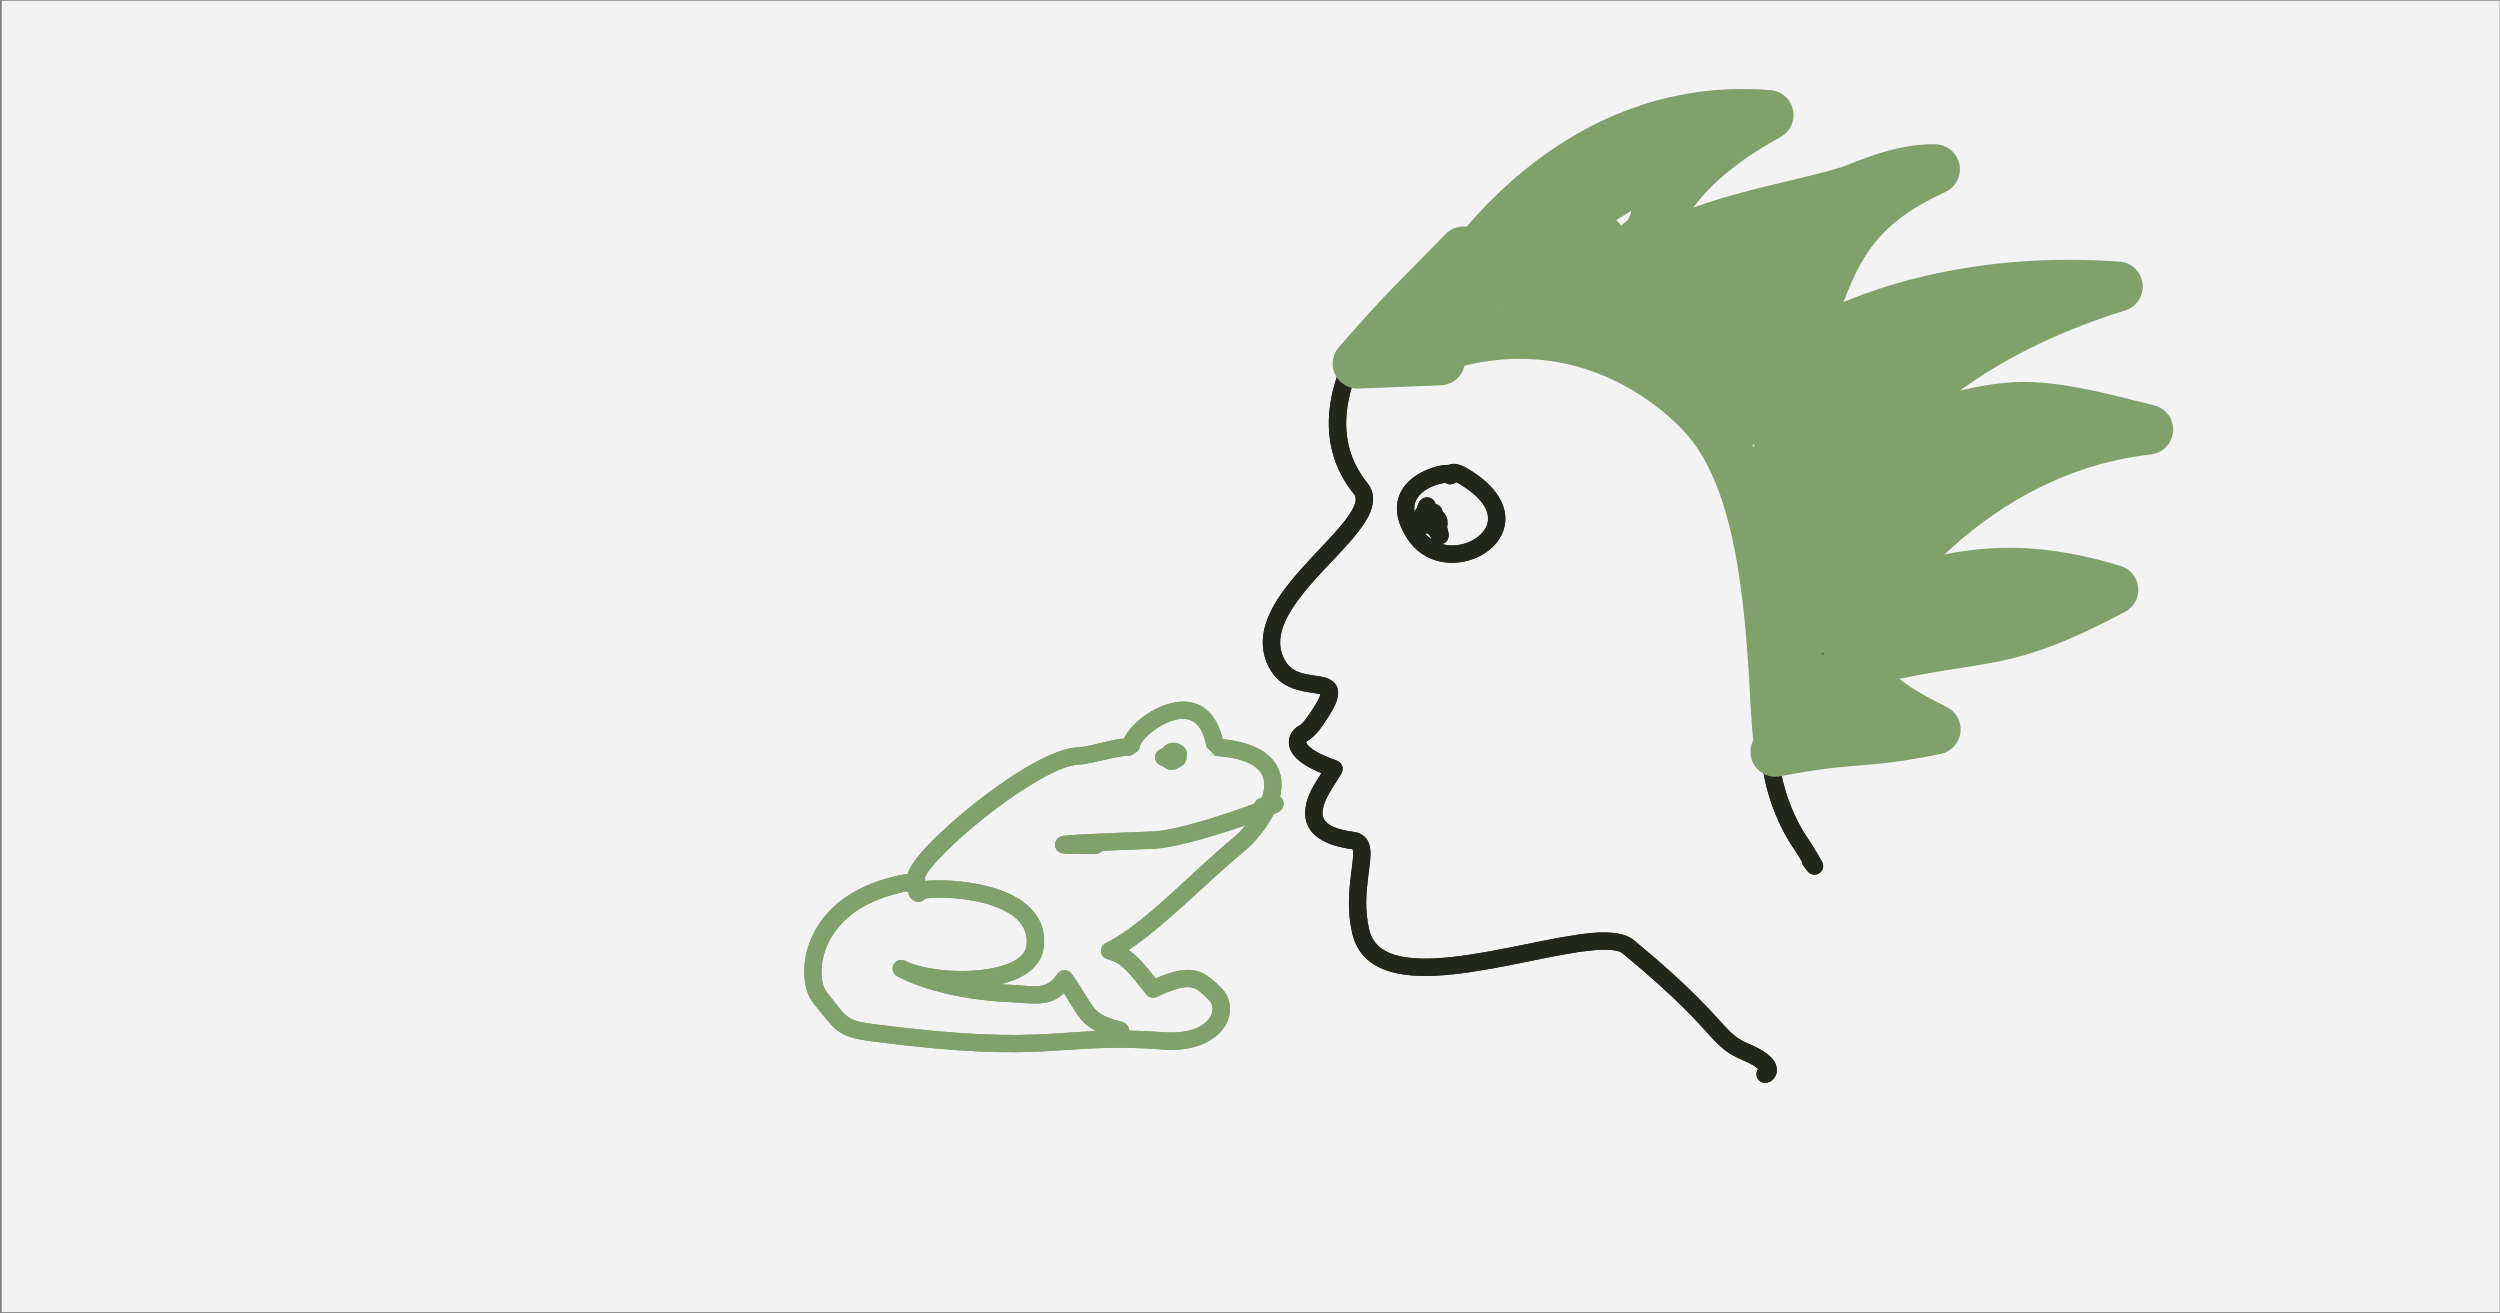 <?xml version="1.0" encoding="UTF-8" standalone="no"?><!DOCTYPE svg PUBLIC "-//W3C//DTD SVG 1.1//EN" "http://www.w3.org/Graphics/SVG/1.1/DTD/svg11.dtd"><svg width="1201px" height="631px" version="1.1" xmlns="http://www.w3.org/2000/svg" xmlns:xlink="http://www.w3.org/1999/xlink" xml:space="preserve" xmlns:serif="http://www.serif.com/" style="fill-rule:evenodd;clip-rule:evenodd;stroke-linejoin:round;stroke-miterlimit:2;"><rect width="100%" height="100%" fill="#808080" stroke="none"/><rect id="Artboard9" x="0.833" y="0.357" width="1200" height="630" style="fill:#f3f3f3;"/><path d="M558.562,359.453l0.125,-0.213l1.079,-1.066l1.418,-0.839l1.385,-0.414l1.46,-0.093l1.428,0.215l1.336,0.47l1.917,1.269l0.833,1.085l0.436,1.052l0.161,1.032l-0.078,1.04l-0.079,0.245l-0.038,1.589l-0.729,1.664c-0.358,0.518 -1.155,1.414 -3.027,2.424l-1.898,0.745l-2.245,0.141l-1.569,-0.435l-1.364,-0.868l-0.326,-0.372c-0.009,-0.001 -0.018,-0.002 -0.026,-0.003l-1.277,-0.345l-1.204,-0.764l-0.975,-1.279l-0.434,-1.622l0.189,-1.539l0.47,-1.008l0.687,-0.834l1.562,-1.014c0.256,-0.115 0.519,-0.202 0.783,-0.263Zm6.598,8.209c0.676,-0.036 1.167,-0.294 1.284,-0.346c-0.418,0.188 -0.851,0.301 -1.284,0.346Z" style="fill:#80a16b;"/><path d="M667.574,153.308c-3.218,3.232 -12.274,15.088 -17.362,30.139c-4.987,14.753 -6.164,32.707 6.599,48.501c3.257,4.031 3.589,8.701 1.529,13.93c-2.309,5.864 -8.108,12.704 -14.963,20.037c-7.856,8.402 -17.109,17.596 -22.972,27.047c-5.113,8.242 -7.682,16.644 -2.816,24.777c2.499,4.177 6.526,5.463 10.191,6.195c3.239,0.647 6.316,0.894 8.568,1.507c2.718,0.739 4.588,2.065 5.615,3.847c1.246,2.163 1.59,5.859 -1.878,11.871c-0.501,0.868 -3.762,6.497 -7.058,10.426c-1.744,2.079 -3.587,3.684 -5.113,4.429c-0.103,0.081 -0.361,0.305 -0.405,0.545c-0.044,0.247 0.134,0.497 0.359,0.83c1.615,2.38 5.783,4.958 14.385,8.023c1.062,0.378 1.925,1.17 2.393,2.195c0.467,1.025 0.5,2.196 0.09,3.245c-0.79,2.024 -4.218,6.436 -6.865,11.489c-1.078,2.058 -2.018,4.241 -2.403,6.398c-0.288,1.614 -0.27,3.211 0.496,4.642c1.683,3.144 6.104,5.15 14.49,6.282c2.286,0.309 3.933,1.175 5.157,2.363c1.653,1.603 2.62,3.963 2.767,7.15c0.146,3.157 -0.529,7.447 -1.176,12.58c-0.865,6.859 -1.634,15.417 0.566,24.824c1.562,6.678 6.187,10.363 12.543,12.234c7.433,2.188 17.007,2.055 27.384,0.918c23.132,-2.533 50.043,-10.15 67.648,-11.576c8.936,-0.724 15.77,0.38 19.438,3.406c27.936,23.046 37.326,34.497 43.761,41.392c3.801,4.074 6.421,6.378 11.988,8.708c7.463,3.124 10.645,6.209 11.944,8.402c0.342,0.578 0.588,1.131 0.764,1.652l0.366,1.751l-0.079,1.735l-0.486,1.566l-1.064,1.617l-1.454,1.173l-1.679,0.607l-1.742,-0.03c-2.25,-0.477 -3.69,-2.69 -3.213,-4.94c0.13,-0.614 0.39,-1.168 0.744,-1.64c-0.178,-0.181 -0.378,-0.369 -0.587,-0.536c-1.406,-1.125 -3.559,-2.342 -6.731,-3.67c-6.884,-2.881 -10.163,-5.673 -14.864,-10.709c-6.318,-6.771 -15.538,-18.018 -42.971,-40.65c-1.132,-0.934 -2.847,-1.326 -4.94,-1.562c-4.289,-0.483 -9.889,0.006 -16.31,0.959c-17.155,2.545 -39.78,8.456 -59.626,10.629c-11.615,1.272 -22.324,1.242 -30.644,-1.207c-9.397,-2.766 -15.994,-8.458 -18.304,-18.331c-3.457,-14.778 -0.448,-27.65 0.288,-35.893c0.117,-1.305 0.173,-2.464 0.082,-3.459c-0.029,-0.32 -0.072,-0.615 -0.147,-0.882c-0.018,-0.063 -0.053,-0.153 -0.078,-0.213c-0.103,-0.031 -0.31,-0.089 -0.46,-0.11c-12.36,-1.668 -18.241,-5.973 -20.721,-10.607c-2.52,-4.706 -1.881,-10.244 0.301,-15.509c1.608,-3.879 4.086,-7.568 5.9,-10.332c-5.962,-2.5 -9.628,-4.915 -11.821,-7.031c-2.92,-2.817 -3.757,-5.464 -3.821,-7.599c-0.075,-2.525 0.966,-4.599 2.199,-6.043c1.072,-1.255 2.291,-2.01 2.936,-2.3c1.091,-0.491 2.273,-2.118 3.516,-3.767c2.47,-3.279 4.655,-7.074 5.039,-7.738c0.734,-1.273 1.252,-2.643 1.514,-3.409c-0.409,-0.127 -0.936,-0.279 -1.364,-0.36c-1.526,-0.29 -3.309,-0.498 -5.191,-0.814c-6.169,-1.032 -13.086,-3.203 -17.389,-10.394c-5.324,-8.9 -4.646,-18.068 -0.513,-27.153c5.483,-12.053 17.419,-24.003 27.365,-34.642c5.093,-5.447 9.633,-10.512 12.183,-15.084c1.703,-3.051 2.668,-5.712 0.857,-7.953c-14.855,-18.383 -13.816,-39.235 -8.012,-56.408c5.676,-16.79 15.916,-29.932 19.432,-33.431c0.531,-0.528 0.972,-0.9 1.286,-1.129l0.958,-0.563l1.094,-0.333l1.407,-0.001l1.22,0.4l1.178,0.887l0.847,1.352l0.288,1.549c0,1.689 -1.007,3.145 -2.453,3.799Zm-5.479,-2.014c-0.257,-0.541 -0.401,-1.146 -0.401,-1.785c-0,0.716 0.161,1.302 0.401,1.785Z" style="fill:#22271a;"/><path d="M541.27,363.016c-0.321,0.042 -4.01,0.527 -6.847,1.146c-6.108,1.332 -13.326,3.112 -15.535,3.112c-5.8,-0 -14.274,4.033 -23.501,9.651c-14.78,9 -31.155,22.342 -41.561,32.809c-3.44,3.46 -6.213,6.584 -8.006,9.112c-0.629,0.886 -1.236,2.052 -1.512,2.606c0.404,1.591 -0.159,3.341 -1.558,4.378c-1.848,1.369 -4.46,0.98 -5.829,-0.868l-0.627,-1.095l-0.346,-1.122l-0.114,-1.246l0.198,-1.602c0.465,-2.014 2.205,-5.098 5.184,-8.726c9.912,-12.068 34.198,-32.668 54.212,-43.929c9.164,-5.156 17.551,-8.302 23.46,-8.302c2.324,0 10.755,-2.37 16.617,-3.515c3.416,-0.668 6.204,-0.847 7.396,-0.579c2.244,0.505 3.656,2.736 3.151,4.98c-0.49,2.177 -2.606,3.571 -4.782,3.19Z" style="fill:#80a16b;"/><path d="M583.875,363.141c2.251,0 4.095,-1.788 4.164,-4.039c0.003,-0.088 0.003,-0.176 0,-0.264c-0,0.976 -0.343,1.928 -0.982,2.685c-0.762,0.904 -1.871,1.44 -3.048,1.478l-0.134,0.14l-0.139,-0.14c-1.292,-0.042 -2.453,-0.676 -3.193,-1.659c1.02,1.246 2.672,1.57 3.177,1.643l-4.014,-4.081c0.003,0.158 0.012,0.309 0.028,0.455c-1.341,-7.674 -4.001,-11.839 -7.748,-13.362c-2.687,-1.092 -5.733,-0.759 -8.702,0.181c-3.465,1.096 -6.829,3.068 -9.598,5.228c-1.942,1.516 -3.592,3.124 -4.746,4.611c-0.566,0.728 -1.147,1.875 -1.236,2.054c-0.093,2.218 -1.923,3.99 -4.163,3.99c-2.3,-0 -4.167,-1.867 -4.167,-4.167c0,-1.237 0.382,-2.783 1.301,-4.461c1.393,-2.543 4.212,-5.731 7.885,-8.597c7.409,-5.78 18.174,-9.969 26.564,-6.559c5.201,2.114 9.906,7.048 12.233,16.798c18.498,1.856 25.966,9.297 27.83,17.46c1.206,5.285 0.07,11.232 -2.518,16.943c-3.551,7.838 -9.788,15.24 -15.06,19.569c-16.731,13.736 -38.152,36.025 -55.433,47.299c4.474,3.083 8.231,7.689 13.022,13.676c9.005,-3.912 14.608,-4.612 18.716,-3.826c4.786,0.915 7.864,3.846 11.83,7.415c3.971,3.574 5.577,8.172 5.061,12.747c-0.486,4.306 -2.922,8.692 -7.455,12.082c-5.24,3.919 -13.491,6.59 -24.651,5.753c-51.675,-3.875 -52.095,7.367 -139.234,-3.836c-7.183,-0.924 -11.374,-1.952 -14.584,-3.641c-4.722,-2.487 -7.388,-6.498 -14.18,-14.833c-2.634,-3.233 -4.568,-9.134 -4.346,-16.244c0.467,-14.949 10.116,-35.844 41.193,-44.07c5.776,-1.529 8.253,-1.88 10.131,-1.448c1.542,0.355 2.876,1.152 4.834,2.784c1.767,1.472 2.006,4.101 0.534,5.868c-1.473,1.767 -4.102,2.006 -5.869,0.534c-0.609,-0.508 -0.89,-0.955 -1.37,-1.065c-0.307,-0.071 -0.65,0.047 -1.161,0.145c-1.195,0.231 -2.76,0.654 -4.967,1.238c-25.966,6.873 -34.606,23.784 -34.996,36.275c-0.145,4.651 0.754,8.603 2.478,10.719c5.698,6.993 7.639,10.637 11.601,12.723c2.58,1.358 5.991,2.007 11.765,2.75c86.863,11.167 87.283,-0.072 138.794,3.791c12.378,0.929 20.252,-2.999 22.63,-8.394c1.172,-2.658 0.578,-5.559 -1.783,-7.684c-2.703,-2.433 -4.557,-4.8 -7.82,-5.424c-3.502,-0.67 -8.277,0.603 -16.594,4.541c-1.743,0.825 -3.825,0.346 -5.032,-1.158c-3.783,-4.711 -6.703,-8.66 -9.756,-11.68c-2.589,-2.562 -5.256,-4.386 -8.871,-5.269c-1.709,-0.417 -2.972,-1.864 -3.155,-3.614c-0.184,-1.75 0.752,-3.427 2.338,-4.189c17.762,-8.538 42.332,-35.045 61.042,-50.406c4.464,-3.665 9.75,-9.93 12.758,-16.568c1.785,-3.939 2.816,-8.002 1.984,-11.648c-0.62,-2.714 -2.384,-5.092 -5.556,-6.955c-3.935,-2.31 -9.74,-3.801 -17.888,-4.301c0.085,0.005 0.17,0.007 0.256,0.007Zm-3.332,-1.799c-0.409,-0.499 -0.716,-1.145 -0.809,-1.983c0.011,0.06 0.021,0.12 0.031,0.179c0.115,0.674 0.389,1.287 0.778,1.804Z" style="fill:#80a16b;"/><path d="M602.623,385.998c0.437,-1.227 1.44,-2.232 2.787,-2.615c4.539,-1.29 6.934,-1.536 7.542,-1.452l1.411,0.441l0.961,0.671l0.63,0.737l0.49,0.98l0.22,1.071l-0.041,0.964l-0.634,1.657l-1.114,1.191c-0.959,0.734 -5.572,2.813 -12.089,5.209c-14.14,5.199 -37.676,12.534 -48.647,12.914c-0.909,0.031 -13.403,0.458 -24.628,0.952c-0.763,0.97 -1.948,1.593 -3.276,1.593c-10.45,0 -15.123,-0.199 -16.006,-0.391l-1.028,-0.348l-1.028,-0.689l-0.739,-0.885l-0.445,-0.967l-0.18,-0.945l0.044,-0.981l0.587,-1.553l0.758,-0.898l1.097,-0.712l1.803,-0.462c5.46,-0.736 41.178,-1.988 42.753,-2.043c10.397,-0.36 32.658,-7.479 46.059,-12.407c0.914,-0.336 1.828,-0.685 2.713,-1.032Z" style="fill:#80a16b;"/><path d="M444.563,431.632c-1.096,1.427 -3.041,2.029 -4.804,1.349l-1.373,-0.712l-1.202,-1.181l-0.611,-1.223l-0.199,-1.63l0.535,-1.832l1.233,-1.439c0.705,-0.55 2.614,-1.362 5.566,-1.713c8.274,-0.982 28.002,-0.236 41.767,6.415c10.328,4.99 17.391,13.126 15.937,25.471c-0.865,7.335 -6.377,12.666 -14.655,15.829c-1.922,0.734 -3.998,1.351 -6.185,1.858c0.979,0.066 1.951,0.121 2.913,0.167c5.786,0.274 10.276,0.848 14.016,0.786c4.333,-0.073 7.335,-1.28 10.477,-5.916c0.766,-1.131 2.039,-1.815 3.405,-1.829c1.367,-0.014 2.653,0.642 3.443,1.757c5.498,7.756 4.881,7.947 10.327,15.912c1.816,2.655 4.79,4.189 7.406,5.217c3.344,1.315 6.313,1.869 7.138,2.205l1.206,0.695l1.017,1.161l0.423,0.964l0.174,1.271l-0.174,1.128l-0.406,0.935l-0.578,0.77l-0.751,0.631l-1.579,0.67c-0.582,0.14 -1.913,0.309 -4.227,0.518c-1.96,0.176 -3.728,-1.038 -4.325,-2.828c-0.324,-0.117 -0.648,-0.239 -0.967,-0.364c-4.028,-1.584 -8.439,-4.18 -11.236,-8.269c-4.087,-5.978 -4.732,-7.546 -7.162,-11.283c-3.938,3.812 -8.1,4.897 -13.471,4.987c-3.882,0.065 -8.544,-0.51 -14.551,-0.794c-17.774,-0.842 -38.713,-5.104 -52.076,-12.32c-2.009,-1.085 -2.771,-3.584 -1.708,-5.605c1.062,-2.021 3.552,-2.81 5.585,-1.771c8.64,4.418 27.873,6.404 42.335,3.426c4.521,-0.931 8.567,-2.337 11.563,-4.429c2.366,-1.652 4.026,-3.732 4.346,-6.455c0.852,-7.225 -2.954,-12.122 -8.509,-15.491c-9.82,-5.954 -24.706,-7.521 -34.25,-7.45c-2.1,0.016 -4.304,0.23 -5.813,0.412Z" style="fill:#80a16b;"/><path d="M659.922,153.03c-0.004,-0.077 -0.005,-0.148 -0.005,-0.213c0,0.072 0.002,0.143 0.005,0.213Zm0,-0c0.006,0.104 0.016,0.221 0.034,0.349l0.071,-1.901l0.701,-1.712c0.372,-0.619 1.032,-1.493 2.355,-2.575c3.047,-2.489 11.359,-7.281 34.14,-15.58c0.26,-0.095 44.523,-11.281 47.291,-11.726c48.507,-7.796 85.801,19.405 91.935,23.89c6.753,4.938 12.751,7.566 18.279,10.51c6.151,3.276 11.767,6.909 17.233,13.724c6.955,8.67 13.725,22.737 20.862,48.805c0.461,1.685 4.298,29.587 -0.754,58.798c-3.421,19.781 -10.942,40.086 -25.907,53.554c-8.166,7.349 -11.429,17.47 -11.705,28.091c-0.433,16.753 6.472,34.783 14.588,46.348c1.804,2.571 5.779,9.516 6.259,10.357c1.086,1.903 0.513,4.323 -1.313,5.536c-1.825,1.213 -4.278,0.804 -5.612,-0.934l-1.906,-2.485c-0.508,-0.662 -0.786,-1.428 -0.847,-2.202c-1.198,-2.034 -2.554,-4.277 -3.402,-5.485c-8.989,-12.809 -16.578,-32.796 -16.097,-51.351c0.335,-12.917 4.529,-25.131 14.46,-34.069c13.596,-12.236 20.163,-30.81 23.27,-48.78c4.741,-27.414 1.361,-53.596 0.928,-55.178c-6.683,-24.41 -12.812,-37.672 -19.324,-45.791c-4.634,-5.777 -9.436,-8.806 -14.65,-11.583c-5.838,-3.109 -12.15,-5.924 -19.281,-11.138c-5.72,-4.182 -40.464,-29.658 -85.694,-22.389c-2.678,0.43 -45.509,11.237 -45.761,11.328c-15.031,5.476 -23.412,9.26 -28.068,11.854c-1.86,1.036 -3.309,2.139 -3.9,2.611c-0.479,1.772 -2.1,3.078 -4.023,3.078c-2.229,0 -4.051,-1.753 -4.162,-3.954Zm8.312,-0.419c0.001,-0.2 -0.019,-0.352 -0.036,-0.462l0.036,0.462Z" style="fill:#22271a;"/><path d="M696.114,223.337l0.399,-0.189c1.301,-0.458 3.918,-0.802 8.8,2.127c14.123,8.474 18.42,17.786 17.809,25.309c-0.607,7.48 -6.084,13.855 -13.597,17.217c-10.776,4.821 -25.428,3.386 -33.492,-9.054c-4.569,-7.05 -5.533,-12.925 -4.677,-17.651c0.852,-4.703 3.528,-8.435 6.992,-11.236c4.704,-3.803 10.871,-5.808 14.932,-6.368c1.062,-0.147 2.017,-0.186 2.834,-0.155Zm3.431,8.305c-0.104,0.058 -0.211,0.112 -0.321,0.161c-1.433,1.113 -3.45,1.171 -4.949,0.116c-1.781,0.32 -4.611,0.947 -6.77,1.986c-3.276,1.575 -6.592,3.981 -7.715,7.704c-0.993,3.29 -0.138,7.399 3.236,12.605c5.545,8.555 15.686,9.295 23.096,5.98c4.612,-2.064 8.321,-5.693 8.694,-10.285c0.44,-5.413 -3.626,-11.39 -13.79,-17.488c-0.505,-0.303 -1.031,-0.569 -1.481,-0.779Z" style="fill:#22271a;"/><path d="M692.969,245.568c0.007,0.017 0.015,0.034 0.022,0.052c0.002,0.006 0.007,0.019 0.014,0.039l1.009,1.115l0.745,1.299l0.513,1.525l0.136,2.428l-0.23,1.052c0.417,1.574 0.738,2.96 0.784,3.624l-0.065,1.305l-0.428,1.243l-0.658,0.927l-0.76,0.643l-1.684,0.651l-1.577,-0.055l-1.322,-0.544l-1.13,-0.995c-0.27,-0.324 -0.763,-1.132 -1.499,-2.613l-0.603,-0.584l-0.662,-1.03l-0.387,-1.109c-0.074,-0.31 -0.125,-0.727 -0.158,-1.225c-0.064,-0.149 -0.129,-0.3 -0.195,-0.453c-0.397,-0.93 -0.58,-1.666 -0.663,-2.278l-0.054,-1.224l0.153,-1.099c0.1,-0.44 0.498,-0.763 0.428,-1.74c-0.165,-2.294 1.564,-4.289 3.858,-4.454c2.173,-0.156 4.078,1.387 4.413,3.5Z" style="fill:#22271a;"/><path d="M679.457,248.618c-0.07,-0.254 -0.115,-0.454 -0.133,-0.617l0.066,-1.55l0.453,-1.257l0.817,-1.105l0.013,-0.009c0.39,-1.276 0.687,-2.069 0.893,-2.491l0.635,-1.02l0.717,-0.718l0.97,-0.581l1.015,-0.296l1.046,-0.036l1.064,0.237l0.842,0.417l0.865,0.737l0.753,1.175l0.364,1.353c0.101,0.785 -0.049,2.807 -0.249,4.827c0.723,0.408 1.331,1.036 1.713,1.842c0.984,2.079 0.096,4.565 -1.982,5.549c-1.373,0.651 -2.565,1.023 -3.518,1.165c-0.223,0.05 -0.454,0.083 -0.689,0.096c-0.419,0.024 -0.83,-0.016 -1.222,-0.112l-0.222,-0.005l-1.542,-0.527l-0.944,-0.632l-0.79,-0.833l-0.911,-1.851c-0.244,-0.877 -0.34,-2.119 -0.024,-3.758Z" style="fill:#22271a;"/><path d="M667.574,153.308c-3.218,3.232 -12.274,15.088 -17.362,30.139c-4.987,14.753 -6.164,32.707 6.599,48.501c3.257,4.031 3.589,8.701 1.529,13.93c-2.309,5.864 -8.108,12.704 -14.963,20.037c-7.856,8.402 -17.109,17.596 -22.972,27.047c-5.113,8.242 -7.682,16.644 -2.816,24.777c2.499,4.177 6.526,5.463 10.191,6.195c3.239,0.647 6.316,0.894 8.568,1.507c2.718,0.739 4.588,2.065 5.615,3.847c1.246,2.163 1.59,5.859 -1.878,11.871c-0.501,0.868 -3.762,6.497 -7.058,10.426c-1.744,2.079 -3.587,3.684 -5.113,4.429c-0.103,0.081 -0.361,0.305 -0.405,0.545c-0.044,0.247 0.134,0.497 0.359,0.83c1.615,2.38 5.783,4.958 14.385,8.023c1.062,0.378 1.925,1.17 2.393,2.195c0.467,1.025 0.5,2.196 0.09,3.245c-0.79,2.024 -4.218,6.436 -6.865,11.489c-1.078,2.058 -2.018,4.241 -2.403,6.398c-0.288,1.614 -0.27,3.211 0.496,4.642c1.683,3.144 6.104,5.15 14.49,6.282c2.286,0.309 3.933,1.175 5.157,2.363c1.653,1.603 2.62,3.963 2.767,7.15c0.146,3.157 -0.529,7.447 -1.176,12.58c-0.865,6.859 -1.634,15.417 0.566,24.824c1.562,6.678 6.187,10.363 12.543,12.234c7.433,2.188 17.007,2.055 27.384,0.918c23.132,-2.533 50.043,-10.15 67.648,-11.576c8.936,-0.724 15.77,0.38 19.438,3.406c27.936,23.046 37.326,34.497 43.761,41.392c3.801,4.074 6.421,6.378 11.988,8.708c7.463,3.124 10.645,6.209 11.944,8.402c0.342,0.578 0.588,1.131 0.764,1.652l0.366,1.751l-0.079,1.735l-0.486,1.566l-1.064,1.617l-1.454,1.173l-1.679,0.607l-1.742,-0.03c-2.25,-0.477 -3.69,-2.69 -3.213,-4.94c0.13,-0.614 0.39,-1.168 0.744,-1.64c-0.178,-0.181 -0.378,-0.369 -0.587,-0.536c-1.406,-1.125 -3.559,-2.342 -6.731,-3.67c-6.884,-2.881 -10.163,-5.673 -14.864,-10.709c-6.318,-6.771 -15.538,-18.018 -42.971,-40.65c-1.132,-0.934 -2.847,-1.326 -4.94,-1.562c-4.289,-0.483 -9.889,0.006 -16.31,0.959c-17.155,2.545 -39.78,8.456 -59.626,10.629c-11.615,1.272 -22.324,1.242 -30.644,-1.207c-9.397,-2.766 -15.994,-8.458 -18.304,-18.331c-3.457,-14.778 -0.448,-27.65 0.288,-35.893c0.117,-1.305 0.173,-2.464 0.082,-3.459c-0.029,-0.32 -0.072,-0.615 -0.147,-0.882c-0.018,-0.063 -0.053,-0.153 -0.078,-0.213c-0.103,-0.031 -0.31,-0.089 -0.46,-0.11c-12.36,-1.668 -18.241,-5.973 -20.721,-10.607c-2.52,-4.706 -1.881,-10.244 0.301,-15.509c1.608,-3.879 4.086,-7.568 5.9,-10.332c-5.962,-2.5 -9.628,-4.915 -11.821,-7.031c-2.92,-2.817 -3.757,-5.464 -3.821,-7.599c-0.075,-2.525 0.966,-4.599 2.199,-6.043c1.072,-1.255 2.291,-2.01 2.936,-2.3c1.091,-0.491 2.273,-2.118 3.516,-3.767c2.47,-3.279 4.655,-7.074 5.039,-7.738c0.734,-1.273 1.252,-2.643 1.514,-3.409c-0.409,-0.127 -0.936,-0.279 -1.364,-0.36c-1.526,-0.29 -3.309,-0.498 -5.191,-0.814c-6.169,-1.032 -13.086,-3.203 -17.389,-10.394c-5.324,-8.9 -4.646,-18.068 -0.513,-27.153c5.483,-12.053 17.419,-24.003 27.365,-34.642c5.093,-5.447 9.633,-10.512 12.183,-15.084c1.703,-3.051 2.668,-5.712 0.857,-7.953c-14.855,-18.383 -13.816,-39.235 -8.012,-56.408c5.676,-16.79 15.916,-29.932 19.432,-33.431c0.531,-0.528 0.972,-0.9 1.286,-1.129l0.958,-0.563l1.094,-0.333l1.407,-0.001l1.22,0.4l1.178,0.887l0.847,1.352l0.288,1.549c0,1.689 -1.007,3.145 -2.453,3.799Zm-5.479,-2.014c-0.257,-0.541 -0.401,-1.146 -0.401,-1.785c-0,0.716 0.161,1.302 0.401,1.785Z" style="fill:#22271a;"/><path d="M558.562,359.453l0.125,-0.213l1.079,-1.066l1.418,-0.839l1.385,-0.414l1.46,-0.093l1.428,0.215l1.336,0.47l1.917,1.269l0.833,1.085l0.436,1.052l0.161,1.032l-0.078,1.04l-0.079,0.245l-0.038,1.589l-0.729,1.664c-0.358,0.518 -1.155,1.414 -3.027,2.424l-1.898,0.745l-2.245,0.141l-1.569,-0.435l-1.364,-0.868l-0.326,-0.372c-0.009,-0.001 -0.018,-0.002 -0.026,-0.003l-1.277,-0.345l-1.204,-0.764l-0.975,-1.279l-0.434,-1.622l0.189,-1.539l0.47,-1.008l0.687,-0.834l1.562,-1.014c0.256,-0.115 0.519,-0.202 0.783,-0.263Zm6.598,8.209c0.676,-0.036 1.167,-0.294 1.284,-0.346c-0.418,0.188 -0.851,0.301 -1.284,0.346Z" style="fill:#80a16b;"/><path d="M541.27,363.016c-0.321,0.042 -4.01,0.527 -6.847,1.146c-6.108,1.332 -13.326,3.112 -15.535,3.112c-5.8,-0 -14.274,4.033 -23.501,9.651c-14.78,9 -31.155,22.342 -41.561,32.809c-3.44,3.46 -6.213,6.584 -8.006,9.112c-0.629,0.886 -1.236,2.052 -1.512,2.606c0.404,1.591 -0.159,3.341 -1.558,4.378c-1.848,1.369 -4.46,0.98 -5.829,-0.868l-0.627,-1.095l-0.346,-1.122l-0.114,-1.246l0.198,-1.602c0.465,-2.014 2.205,-5.098 5.184,-8.726c9.912,-12.068 34.198,-32.668 54.212,-43.929c9.164,-5.156 17.551,-8.302 23.46,-8.302c2.324,0 10.755,-2.37 16.617,-3.515c3.416,-0.668 6.204,-0.847 7.396,-0.579c2.244,0.505 3.656,2.736 3.151,4.98c-0.49,2.177 -2.606,3.571 -4.782,3.19Z" style="fill:#80a16b;"/><path d="M583.875,363.141c2.251,0 4.095,-1.788 4.164,-4.039c0.003,-0.088 0.003,-0.176 0,-0.264c-0,0.976 -0.343,1.928 -0.982,2.685c-0.762,0.904 -1.871,1.44 -3.048,1.478l-0.134,0.14l-0.139,-0.14c-1.292,-0.042 -2.453,-0.676 -3.193,-1.659c1.02,1.246 2.672,1.57 3.177,1.643l-4.014,-4.081c0.003,0.158 0.012,0.309 0.028,0.455c-1.341,-7.674 -4.001,-11.839 -7.748,-13.362c-2.687,-1.092 -5.733,-0.759 -8.702,0.181c-3.465,1.096 -6.829,3.068 -9.598,5.228c-1.942,1.516 -3.592,3.124 -4.746,4.611c-0.566,0.728 -1.147,1.875 -1.236,2.054c-0.093,2.218 -1.923,3.99 -4.163,3.99c-2.3,-0 -4.167,-1.867 -4.167,-4.167c0,-1.237 0.382,-2.783 1.301,-4.461c1.393,-2.543 4.212,-5.731 7.885,-8.597c7.409,-5.78 18.174,-9.969 26.564,-6.559c5.201,2.114 9.906,7.048 12.233,16.798c18.498,1.856 25.966,9.297 27.83,17.46c1.206,5.285 0.07,11.232 -2.518,16.943c-3.551,7.838 -9.788,15.24 -15.06,19.569c-16.731,13.736 -38.152,36.025 -55.433,47.299c4.474,3.083 8.231,7.689 13.022,13.676c9.005,-3.912 14.608,-4.612 18.716,-3.826c4.786,0.915 7.864,3.846 11.83,7.415c3.971,3.574 5.577,8.172 5.061,12.747c-0.486,4.306 -2.922,8.692 -7.455,12.082c-5.24,3.919 -13.491,6.59 -24.651,5.753c-51.675,-3.875 -52.095,7.367 -139.234,-3.836c-7.183,-0.924 -11.374,-1.952 -14.584,-3.641c-4.722,-2.487 -7.388,-6.498 -14.18,-14.833c-2.634,-3.233 -4.568,-9.134 -4.346,-16.244c0.467,-14.949 10.116,-35.844 41.193,-44.07c5.776,-1.529 8.253,-1.88 10.131,-1.448c1.542,0.355 2.876,1.152 4.834,2.784c1.767,1.472 2.006,4.101 0.534,5.868c-1.473,1.767 -4.102,2.006 -5.869,0.534c-0.609,-0.508 -0.89,-0.955 -1.37,-1.065c-0.307,-0.071 -0.65,0.047 -1.161,0.145c-1.195,0.231 -2.76,0.654 -4.967,1.238c-25.966,6.873 -34.606,23.784 -34.996,36.275c-0.145,4.651 0.754,8.603 2.478,10.719c5.698,6.993 7.639,10.637 11.601,12.723c2.58,1.358 5.991,2.007 11.765,2.75c86.863,11.167 87.283,-0.072 138.794,3.791c12.378,0.929 20.252,-2.999 22.63,-8.394c1.172,-2.658 0.578,-5.559 -1.783,-7.684c-2.703,-2.433 -4.557,-4.8 -7.82,-5.424c-3.502,-0.67 -8.277,0.603 -16.594,4.541c-1.743,0.825 -3.825,0.346 -5.032,-1.158c-3.783,-4.711 -6.703,-8.66 -9.756,-11.68c-2.589,-2.562 -5.256,-4.386 -8.871,-5.269c-1.709,-0.417 -2.972,-1.864 -3.155,-3.614c-0.184,-1.75 0.752,-3.427 2.338,-4.189c17.762,-8.538 42.332,-35.045 61.042,-50.406c4.464,-3.665 9.75,-9.93 12.758,-16.568c1.785,-3.939 2.816,-8.002 1.984,-11.648c-0.62,-2.714 -2.384,-5.092 -5.556,-6.955c-3.935,-2.31 -9.74,-3.801 -17.888,-4.301c0.085,0.005 0.17,0.007 0.256,0.007Zm-3.332,-1.799c-0.409,-0.499 -0.716,-1.145 -0.809,-1.983c0.011,0.06 0.021,0.12 0.031,0.179c0.115,0.674 0.389,1.287 0.778,1.804Z" style="fill:#80a16b;"/><path d="M602.623,385.998c0.437,-1.227 1.44,-2.232 2.787,-2.615c4.539,-1.29 6.934,-1.536 7.542,-1.452l1.411,0.441l0.961,0.671l0.63,0.737l0.49,0.98l0.22,1.071l-0.041,0.964l-0.634,1.657l-1.114,1.191c-0.959,0.734 -5.572,2.813 -12.089,5.209c-14.14,5.199 -37.676,12.534 -48.647,12.914c-0.909,0.031 -13.403,0.458 -24.628,0.952c-0.763,0.97 -1.948,1.593 -3.276,1.593c-10.45,0 -15.123,-0.199 -16.006,-0.391l-1.028,-0.348l-1.028,-0.689l-0.739,-0.885l-0.445,-0.967l-0.18,-0.945l0.044,-0.981l0.587,-1.553l0.758,-0.898l1.097,-0.712l1.803,-0.462c5.46,-0.736 41.178,-1.988 42.753,-2.043c10.397,-0.36 32.658,-7.479 46.059,-12.407c0.914,-0.336 1.828,-0.685 2.713,-1.032Z" style="fill:#80a16b;"/><path d="M444.563,431.632c-1.096,1.427 -3.041,2.029 -4.804,1.349l-1.373,-0.712l-1.202,-1.181l-0.611,-1.223l-0.199,-1.63l0.535,-1.832l1.233,-1.439c0.705,-0.55 2.614,-1.362 5.566,-1.713c8.274,-0.982 28.002,-0.236 41.767,6.415c10.328,4.99 17.391,13.126 15.937,25.471c-0.865,7.335 -6.377,12.666 -14.655,15.829c-1.922,0.734 -3.998,1.351 -6.185,1.858c0.979,0.066 1.951,0.121 2.913,0.167c5.786,0.274 10.276,0.848 14.016,0.786c4.333,-0.073 7.335,-1.28 10.477,-5.916c0.766,-1.131 2.039,-1.815 3.405,-1.829c1.367,-0.014 2.653,0.642 3.443,1.757c5.498,7.756 4.881,7.947 10.327,15.912c1.816,2.655 4.79,4.189 7.406,5.217c3.344,1.315 6.313,1.869 7.138,2.205l1.206,0.695l1.017,1.161l0.423,0.964l0.174,1.271l-0.174,1.128l-0.406,0.935l-0.578,0.77l-0.751,0.631l-1.579,0.67c-0.582,0.14 -1.913,0.309 -4.227,0.518c-1.96,0.176 -3.728,-1.038 -4.325,-2.828c-0.324,-0.117 -0.648,-0.239 -0.967,-0.364c-4.028,-1.584 -8.439,-4.18 -11.236,-8.269c-4.087,-5.978 -4.732,-7.546 -7.162,-11.283c-3.938,3.812 -8.1,4.897 -13.471,4.987c-3.882,0.065 -8.544,-0.51 -14.551,-0.794c-17.774,-0.842 -38.713,-5.104 -52.076,-12.32c-2.009,-1.085 -2.771,-3.584 -1.708,-5.605c1.062,-2.021 3.552,-2.81 5.585,-1.771c8.64,4.418 27.873,6.404 42.335,3.426c4.521,-0.931 8.567,-2.337 11.563,-4.429c2.366,-1.652 4.026,-3.732 4.346,-6.455c0.852,-7.225 -2.954,-12.122 -8.509,-15.491c-9.82,-5.954 -24.706,-7.521 -34.25,-7.45c-2.1,0.016 -4.304,0.23 -5.813,0.412Z" style="fill:#80a16b;"/><path d="M659.922,153.03c-0.004,-0.077 -0.005,-0.148 -0.005,-0.213c0,0.072 0.002,0.143 0.005,0.213Zm0,-0c0.006,0.104 0.016,0.221 0.034,0.349l0.071,-1.901l0.701,-1.712c0.372,-0.619 1.032,-1.493 2.355,-2.575c3.047,-2.489 11.359,-7.281 34.14,-15.58c0.26,-0.095 44.523,-11.281 47.291,-11.726c48.507,-7.796 85.801,19.405 91.935,23.89c6.753,4.938 12.751,7.566 18.279,10.51c6.151,3.276 11.767,6.909 17.233,13.724c6.955,8.67 13.725,22.737 20.862,48.805c0.461,1.685 4.298,29.587 -0.754,58.798c-3.421,19.781 -10.942,40.086 -25.907,53.554c-8.166,7.349 -11.429,17.47 -11.705,28.091c-0.433,16.753 6.472,34.783 14.588,46.348c1.804,2.571 5.779,9.516 6.259,10.357c1.086,1.903 0.513,4.323 -1.313,5.536c-1.825,1.213 -4.278,0.804 -5.612,-0.934l-1.906,-2.485c-0.508,-0.662 -0.786,-1.428 -0.847,-2.202c-1.198,-2.034 -2.554,-4.277 -3.402,-5.485c-8.989,-12.809 -16.578,-32.796 -16.097,-51.351c0.335,-12.917 4.529,-25.131 14.46,-34.069c13.596,-12.236 20.163,-30.81 23.27,-48.78c4.741,-27.414 1.361,-53.596 0.928,-55.178c-6.683,-24.41 -12.812,-37.672 -19.324,-45.791c-4.634,-5.777 -9.436,-8.806 -14.65,-11.583c-5.838,-3.109 -12.15,-5.924 -19.281,-11.138c-5.72,-4.182 -40.464,-29.658 -85.694,-22.389c-2.678,0.43 -45.509,11.237 -45.761,11.328c-15.031,5.476 -23.412,9.26 -28.068,11.854c-1.86,1.036 -3.309,2.139 -3.9,2.611c-0.479,1.772 -2.1,3.078 -4.023,3.078c-2.229,0 -4.051,-1.753 -4.162,-3.954Zm8.312,-0.419c0.001,-0.2 -0.019,-0.352 -0.036,-0.462l0.036,0.462Z" style="fill:#22271a;"/><path d="M696.114,223.337l0.399,-0.189c1.301,-0.458 3.918,-0.802 8.8,2.127c14.123,8.474 18.42,17.786 17.809,25.309c-0.607,7.48 -6.084,13.855 -13.597,17.217c-10.776,4.821 -25.428,3.386 -33.492,-9.054c-4.569,-7.05 -5.533,-12.925 -4.677,-17.651c0.852,-4.703 3.528,-8.435 6.992,-11.236c4.704,-3.803 10.871,-5.808 14.932,-6.368c1.062,-0.147 2.017,-0.186 2.834,-0.155Zm3.431,8.305c-0.104,0.058 -0.211,0.112 -0.321,0.161c-1.433,1.113 -3.45,1.171 -4.949,0.116c-1.781,0.32 -4.611,0.947 -6.77,1.986c-3.276,1.575 -6.592,3.981 -7.715,7.704c-0.993,3.29 -0.138,7.399 3.236,12.605c5.545,8.555 15.686,9.295 23.096,5.98c4.612,-2.064 8.321,-5.693 8.694,-10.285c0.44,-5.413 -3.626,-11.39 -13.79,-17.488c-0.505,-0.303 -1.031,-0.569 -1.481,-0.779Z" style="fill:#22271a;"/><path d="M692.969,245.568c0.007,0.017 0.015,0.034 0.022,0.052c0.002,0.006 0.007,0.019 0.014,0.039l1.009,1.115l0.745,1.299l0.513,1.525l0.136,2.428l-0.23,1.052c0.417,1.574 0.738,2.96 0.784,3.624l-0.065,1.305l-0.428,1.243l-0.658,0.927l-0.76,0.643l-1.684,0.651l-1.577,-0.055l-1.322,-0.544l-1.13,-0.995c-0.27,-0.324 -0.763,-1.132 -1.499,-2.613l-0.603,-0.584l-0.662,-1.03l-0.387,-1.109c-0.074,-0.31 -0.125,-0.727 -0.158,-1.225c-0.064,-0.149 -0.129,-0.3 -0.195,-0.453c-0.397,-0.93 -0.58,-1.666 -0.663,-2.278l-0.054,-1.224l0.153,-1.099c0.1,-0.44 0.498,-0.763 0.428,-1.74c-0.165,-2.294 1.564,-4.289 3.858,-4.454c2.173,-0.156 4.078,1.387 4.413,3.5Z" style="fill:#22271a;"/><path d="M679.457,248.618c-0.07,-0.254 -0.115,-0.454 -0.133,-0.617l0.066,-1.55l0.453,-1.257l0.817,-1.105l0.013,-0.009c0.39,-1.276 0.687,-2.069 0.893,-2.491l0.635,-1.02l0.717,-0.718l0.97,-0.581l1.015,-0.296l1.046,-0.036l1.064,0.237l0.842,0.417l0.865,0.737l0.753,1.175l0.364,1.353c0.101,0.785 -0.049,2.807 -0.249,4.827c0.723,0.408 1.331,1.036 1.713,1.842c0.984,2.079 0.096,4.565 -1.982,5.549c-1.373,0.651 -2.565,1.023 -3.518,1.165c-0.223,0.05 -0.454,0.083 -0.689,0.096c-0.419,0.024 -0.83,-0.016 -1.222,-0.112l-0.222,-0.005l-1.542,-0.527l-0.944,-0.632l-0.79,-0.833l-0.911,-1.851c-0.244,-0.877 -0.34,-2.119 -0.024,-3.758Z" style="fill:#22271a;"/><path d="M877.486,107.038c-25.502,6.164 -57.256,11.49 -85.862,29.867c-4.55,2.923 -10.493,2.441 -14.513,-1.176c-4.02,-3.618 -5.123,-9.478 -2.694,-14.31c9.069,-18.038 14.582,-34.072 33.139,-51.324c-28.845,6.639 -52.52,22.357 -70.815,39.731c-26.399,25.067 -41.839,53.581 -44.918,64.178c-1.848,6.36 -8.511,10.023 -14.871,8.175c-6.36,-1.848 -10.024,-8.511 -8.176,-14.871c3.571,-12.291 20.823,-45.813 51.438,-74.886c30.668,-29.122 74.5,-53.778 130.407,-49.099c5.264,0.441 9.62,4.272 10.731,9.436c1.11,5.164 -1.286,10.447 -5.904,13.012c-21.958,12.2 -34.003,23.183 -42.023,34.003c26.386,-9.623 52.453,-13.457 72.382,-19.872c3.994,-1.286 24.654,-11.197 44.117,-10.576c5.557,0.177 10.264,4.147 11.376,9.595c1.111,5.447 -1.665,10.944 -6.708,13.284c-28.192,13.08 -38.994,26.228 -48.943,52.888c26.612,-11.031 71.392,-23.729 132.574,-19.41c5.751,0.406 10.401,4.844 11.073,10.57c0.673,5.726 -2.822,11.121 -8.322,12.849c-36.469,11.453 -61.727,25.62 -79.374,38.549c30.841,-7.332 46.127,-4.957 93.348,7.111c5.611,1.433 9.398,6.671 9,12.449c-0.397,5.778 -4.864,10.447 -10.618,11.1c-45.068,5.114 -78.299,28.31 -99.112,48.027c22.841,-4.518 48.526,-5.453 84.529,5.545c4.649,1.421 7.982,5.505 8.441,10.344c0.458,4.839 -2.048,9.477 -6.347,11.746c-53.152,28.047 -62.716,22.565 -108.417,32.15c5.394,4.229 10.675,7.427 22.893,13.61c4.56,2.308 7.158,7.25 6.473,12.314c-0.684,5.064 -4.5,9.139 -9.508,10.154c-38.491,7.799 -38.831,3.273 -77.061,10.743c-6.5,1.27 -12.809,-2.976 -14.079,-9.476c-1.27,-6.5 2.976,-12.808 9.476,-14.078c23.521,-4.596 32.669,-4.638 45.228,-5.818c-4.221,-3.484 -9.115,-7.843 -17.037,-14.438c-3.458,-2.879 -5.015,-7.45 -4.033,-11.841c0.982,-4.391 4.338,-7.864 8.693,-8.996c49.754,-12.929 63.012,-8.579 93.899,-20.476c-30.282,-2.763 -51.561,5.206 -74.583,11.362c-4.911,1.313 -10.116,-0.61 -12.993,-4.801c-2.877,-4.19 -2.801,-9.739 0.188,-13.85c6.052,-8.321 36.34,-49.758 89.226,-72.403c-21.425,-1.426 -37.886,4.001 -78.744,16.124c-5.269,1.563 -10.927,-0.653 -13.733,-5.379c-2.805,-4.726 -2.041,-10.754 1.854,-14.631c8.169,-8.13 25.155,-30.661 64.681,-52.57c-46.518,6.651 -74.527,22.967 -81.891,27.287c-4.263,2.501 -9.623,2.133 -13.504,-0.928c-3.881,-3.061 -5.488,-8.188 -4.048,-12.916c7.936,-26.075 14.421,-44.139 23.665,-58.078Z" style="fill:#80a16b;"/><path d="M684.823,181.771c-6.134,2.496 -13.141,-0.457 -15.638,-6.592c-2.497,-6.134 0.457,-13.141 6.591,-15.638c85.626,-34.847 140.548,20.866 149.094,29.516c17.578,17.792 27.505,46.149 32.808,75.08c7.176,39.152 5.798,79.056 8.344,87.983c1.816,6.369 -1.88,13.014 -8.249,14.83c-6.369,1.817 -13.015,-1.88 -14.831,-8.249c-2.206,-7.736 -1.91,-37.817 -5.996,-71.199c-3.654,-29.858 -10.708,-62.912 -29.149,-81.578c-7.047,-7.132 -52.37,-52.887 -122.974,-24.153Z" style="fill:#80a16b;"/><path d="M694.499,112.426c4.624,-4.742 12.228,-4.837 16.969,-0.213c4.742,4.624 4.837,12.227 0.213,16.969c-16.906,17.336 -22.591,22.663 -31.609,32.374l11.282,-0.452c6.617,-0.265 12.205,4.892 12.471,11.51c0.265,6.617 -4.892,12.205 -11.51,12.471l-39.627,1.588c-4.795,0.192 -9.244,-2.491 -11.31,-6.823c-2.067,-4.331 -1.355,-9.477 1.811,-13.084c25.413,-28.95 25.163,-27.528 51.31,-54.34Z" style="fill:#80a16b;"/><path d="M772.981,112.946l3.194,-0.423l-3.198,0.434l0.004,-0.011Zm-17.834,-22.71c2.296,-2.929 5.135,-6.401 9.662,-10.94c1.79,-1.796 4.986,-3.894 9.227,-5.671c6.019,-2.522 14.924,-4.966 21.338,-6.831c5.942,-1.729 12.224,1.345 14.505,7.097c2.282,5.753 -0.184,12.297 -5.695,15.112c-2.148,1.097 -10.472,5.494 -23.651,18.689c2.219,-2.221 2.858,-4.501 3.095,-6.394c-2.977,1.777 -5.692,3.445 -8.17,5.009l-2.477,6.639l-0.084,0.011l-2.415,-0.262l-0.961,-0.246c-0.201,-0.06 -0.398,-0.125 -0.593,-0.195l-0.866,-0.505c-0.032,0.038 -0.063,0.076 -0.095,0.114c0.084,0.037 0.168,0.075 0.253,0.111c0.01,0.005 0.055,0.025 0.133,0.058c-0.13,-0.054 -0.259,-0.11 -0.386,-0.168c-4.766,5.727 -8.822,9.81 -21.438,16.809c-1.22,0.677 -2.514,1.121 -3.828,1.342c-12.194,10.106 -21.077,18.576 -22.433,19.879c-2.037,3.727 -5.994,6.257 -10.537,6.257c-6.623,-0 -12,-5.377 -12,-12l0.841,-4.486l2.863,-4.7c5.095,-6.291 27.399,-27.397 53.712,-44.729Zm13.781,22.018c-0.265,-0.094 -0.458,-0.172 -0.575,-0.222c0.188,0.079 0.38,0.153 0.575,0.222Zm-1.151,-0.479c-0.13,-0.062 -0.258,-0.126 -0.384,-0.193c-0.002,0.002 -0.004,0.003 -0.005,0.004c0.127,0.064 0.257,0.127 0.389,0.189Z" style="fill:#80a16b;"/><path d="M726.667,125.322c0.495,-0.584 1.048,-1.125 1.656,-1.612c10.411,-8.336 16.842,-13.487 20.641,-16.53l-0.035,-1.307l0.797,-3.265l1.523,-2.738l2.105,-2.199l2.633,-1.624l2.396,-0.794l3.017,-0.272l3.063,0.5l2.38,0.982l5.085,4.182c1.636,1.711 4.351,4.764 6.884,7.65c2.031,-1.661 4.056,-3.211 5.268,-3.855l3.112,-1.277l3.372,-0.548l5.28,0.906c7.484,2.976 11.172,5.898 14.125,8.831c2.017,2.002 3.301,4.2 6.76,6.754c16.033,-8.999 15.978,-9.178 33.092,-17.013c3.776,-1.728 8.013,-1.339 11.327,0.716c3.968,-1.314 8.42,-1.801 14.381,-0.959c4.281,0.604 7.906,3.465 9.488,7.489c1.583,4.024 0.879,8.588 -1.843,11.947c-8.609,10.626 -12.261,15.44 -16.941,20.403l2.445,1.681l2.371,2.666l1.8,3.544l0.898,4.788c0.112,2.665 -0.438,6.278 -1.998,10.658c-0.341,0.958 -0.739,1.982 -1.189,3.069c2.14,-0.135 4.303,0.303 6.244,1.3c9.093,-5.293 17.943,-10.645 21.147,-12.492c3.488,-2.01 7.594,-2.079 11.023,-0.499c15.295,-6.476 26.647,-10.482 29.59,-11.52c0.171,-0.06 0.343,-0.117 0.515,-0.169l1.007,-0.475c5.749,-2.713 12.617,-0.472 15.659,5.111c3.041,5.583 1.201,12.569 -4.196,15.928c-8.923,5.555 -27.099,15.907 -41.794,27.908c-5.303,4.332 -10.242,8.765 -13.729,13.275c2.811,0.2 5.523,1.387 7.605,3.452c1.004,0.997 1.805,2.141 2.39,3.374c1.961,-0.987 4.221,-2.113 6.91,-3.462c3.492,-1.751 7.565,-1.674 10.943,0.093c6.256,-1.729 13.067,-3.622 22.619,-6.822c12.523,-4.194 18.463,-5.651 19.886,-5.754l3.406,0.202l3.439,1.239l2.998,2.295l1.912,2.654l1.047,2.729l0.358,2.74l-0.475,3.539l-1.405,3.117l-2.078,2.486l-2.2,1.655c-4.563,2.834 -40.446,17.034 -44.089,19.866c-0.087,0.067 -0.26,0.192 -0.502,0.359c-0.157,0.611 -0.363,1.216 -0.62,1.809c-0.905,2.085 -1.609,3.725 -2.202,5.106c0.073,2.339 -0.536,4.71 -1.861,6.798l-5.434,8.57c-2.898,4.57 -8.399,6.537 -13.395,5.124c-4.829,3.642 -7.977,6.731 -11.86,10.716c0.367,0.906 0.626,1.865 0.764,2.861c0.284,2.052 0.487,3.702 0.628,5.106c26.795,-4.551 33.019,-7.296 63.687,-6.63c3.378,-0.6 6.922,-0.528 11.418,0.639c5.926,1.539 9.743,7.293 8.857,13.351c-0.886,6.059 -6.191,10.479 -12.31,10.256c-1.855,-0.068 -3.628,-0.125 -5.325,-0.171c-0.277,0.101 -0.556,0.215 -0.852,0.326c-1.596,0.603 -3.328,1.315 -5.384,2.034c-7.37,2.576 -18.619,5.419 -41.462,3.682c-6.119,-0.465 -9.159,0.128 -12.18,0.492c-2.16,0.26 -4.313,0.469 -6.949,0.42c-1.244,0.206 -2.534,0.415 -3.872,0.628c-2.992,2.517 -7.111,3.478 -11.032,2.355c-0.381,-0.109 -0.753,-0.236 -1.115,-0.379c-1.016,0.22 -2.137,0.488 -3.295,0.809l3.525,1.508l3.207,2.338c1.533,1.356 3.318,3.31 5.201,6.197c3.156,4.839 4.556,8.468 4.989,11.539l0.703,0.852l1.61,3.679l0.373,3.065l-0.602,4.24l-1.271,2.835l-2.229,2.758c0.103,-0.1 0.23,-0.232 0.394,-0.434c-1.448,1.778 -3.302,3.033 -5.32,3.74c-0.869,0.736 -1.842,1.539 -2.906,2.386c-4.728,3.766 -11.519,3.427 -15.849,-0.79c-2.374,-2.312 -3.602,-5.395 -3.627,-8.503l-1.415,-3.323l-0.16,-1.569c-1.599,0.548 -2.942,0.823 -4.022,0.915l-2.998,-0.024l-3.366,-0.752l-3.365,-1.713l-2.782,-2.53l-2.031,-3.178l-1.313,-4.331c-0.46,-2.927 -0.154,-7.094 1.299,-11.749c1.977,-6.33 6.109,-14.121 10.369,-19.706c-2.901,-3.691 -7.579,-12.064 -3.291,-27.657l-0.324,-0.153l-3.458,-3.315l-2.071,-4.626c-0.432,-1.826 -0.338,-7.377 0.965,-23.919c0.177,-2.241 0.965,-4.306 2.197,-6.031l-0.24,-0.239l-1.894,-4.018c-0.112,-0.389 -0.188,-0.89 -0.25,-1.489l-1.104,-0.773l-2.331,-3.439l-1.013,-3.747l0.042,-2.89l0.708,-2.792l1.612,-2.758c-1.3,0.034 -2.541,-0.035 -3.721,-0.188l-5.784,-1.56l-5.025,-3.017l-3.865,-4.12l-2.992,-6.058l-0.255,-1.685c-2.39,0.592 -4.98,0.455 -7.422,-0.545c-3.962,-1.622 -6.608,-5.133 -7.285,-9.088c-0.481,-0.103 -0.952,-0.223 -1.412,-0.358l-4.411,-1.766l-3.098,-2.095l-2.567,-2.811l-1.958,-4.019l-0.287,-2.315c-14.398,0.366 -28.418,-4.055 -38.48,-15.939c-1.884,0.416 -3.676,0.703 -5.194,0.775c-7.323,0.347 -11.541,-0.391 -14.932,-1.716c-4.267,-1.667 -7.2,-4.729 -14.448,-10.594c-4.744,-3.839 -5.852,-10.627 -2.573,-15.775c2.135,-3.351 5.686,-5.312 9.418,-5.534Z" style="fill:#80a16b;"/><path d="M891.633,348.633c-2.69,6.052 -9.788,8.782 -15.84,6.092c-6.052,-2.69 -8.781,-9.788 -6.091,-15.84l0.336,-0.758c2.69,-6.052 9.788,-8.781 15.84,-6.091c6.052,2.69 8.782,9.787 6.092,15.839l-0.337,0.758Z" style="fill:#80a16b;"/><path d="M901.408,334.8c0.844,1.12 5.033,6.676 5.706,7.678l1.711,3.633l0.439,2.629l-0.341,3.571l-1.521,3.537l-3.517,3.573l-4.287,1.755l-4.285,0.066l-3.909,-1.371l-4.633,-4.123c-0.847,-0.953 -1.514,-2.003 -2.004,-3.11c-1.726,-2.32 -3.816,-5.185 -4.377,-6.183l-1.629,-4.932c-0.731,-6.583 4.019,-12.521 10.601,-13.252c5.122,-0.569 9.853,2.18 12.046,6.529Z" style="fill:#80a16b;"/></svg>